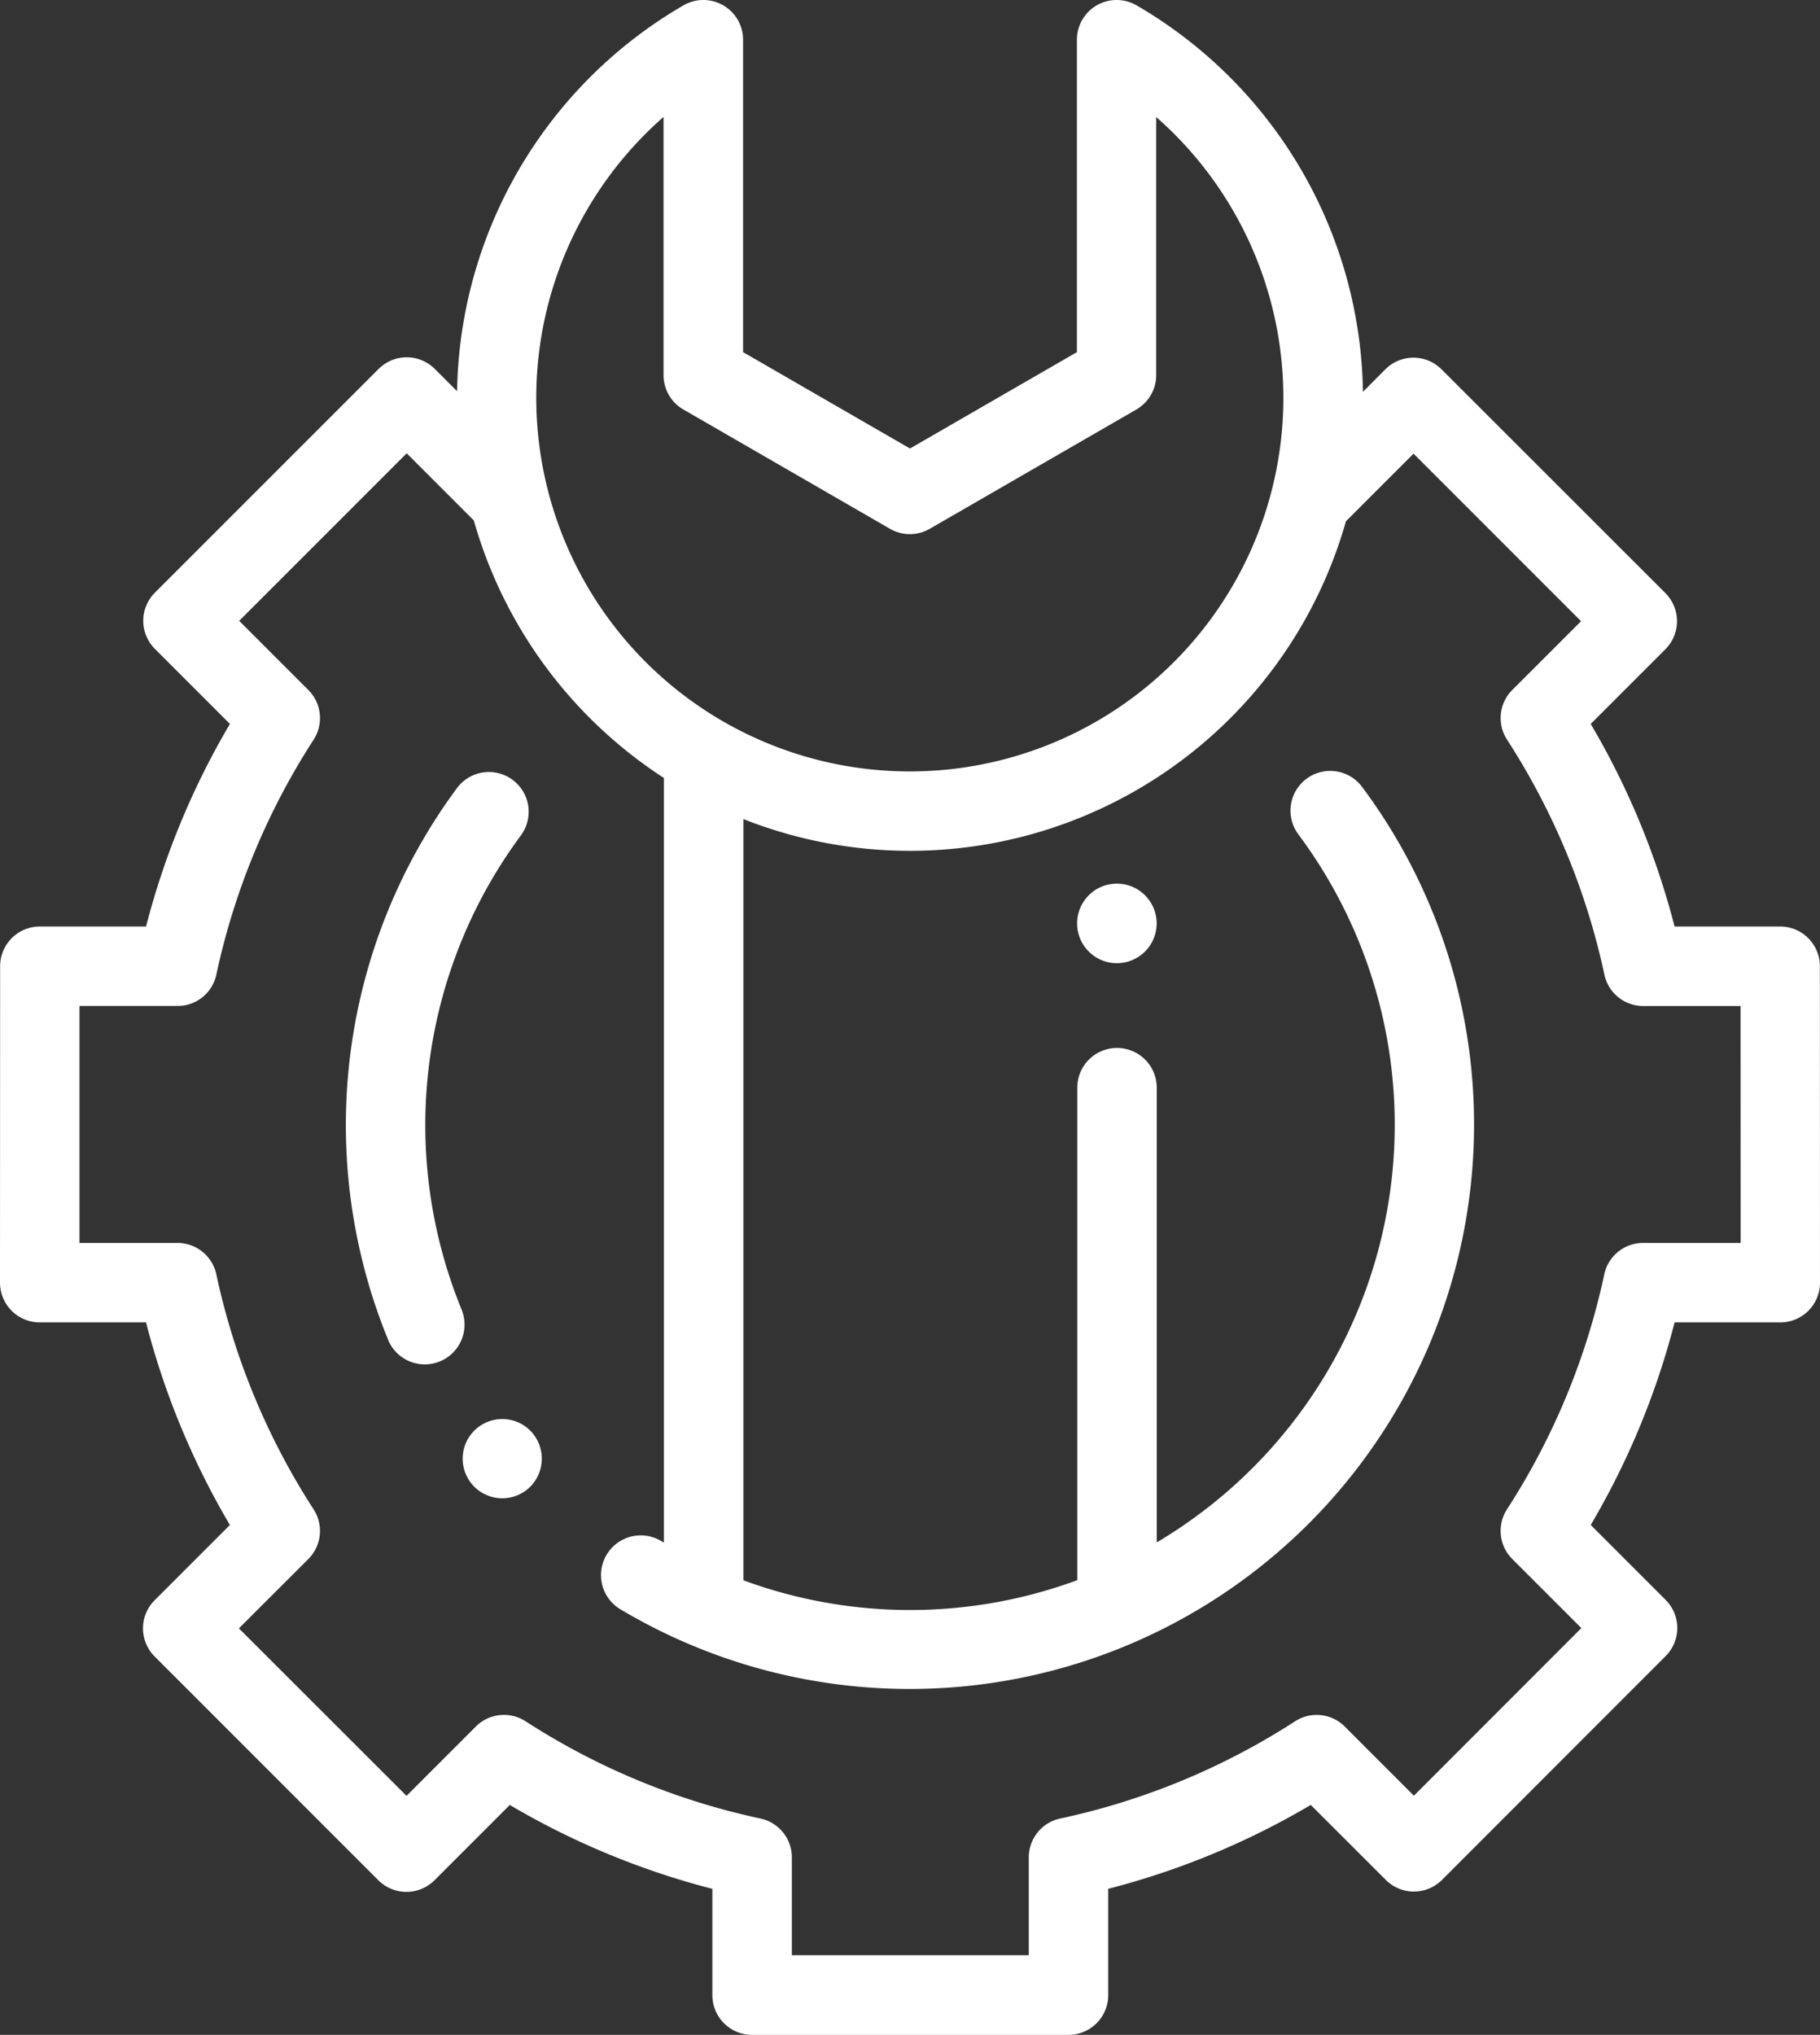 <svg id="Raggruppa_226" data-name="Raggruppa 226" xmlns="http://www.w3.org/2000/svg" xmlns:xlink="http://www.w3.org/1999/xlink" width="91.885" height="102.721" viewBox="0 0 91.885 102.721">
  <rect x="0" y="0" width="91.885" height="102.721" fill="#333333" stroke="none"/>
  <defs>
    <clipPath id="clip-path">
      <rect id="Rettangolo_122" data-name="Rettangolo 122" width="91.885" height="102.721" transform="translate(0 0)" fill="#fff"/>
    </clipPath>
  </defs>
  <g id="Raggruppa_225" data-name="Raggruppa 225" clip-path="url(#clip-path)">
    <path id="Tracciato_336" data-name="Tracciato 336" d="M91.879,48.776a2.007,2.007,0,0,0-2.007-2.006H84.543a39.457,39.457,0,0,0-4.234-10.225l3.769-3.769a2.008,2.008,0,0,0,0-2.838l-11.3-11.294a2.005,2.005,0,0,0-2.837,0L68.81,19.78A22.958,22.958,0,0,0,57.38.27a2.006,2.006,0,0,0-3.011,1.736v15.77l-8.427,4.865-8.426-4.865V2.006A2.006,2.006,0,0,0,34.505.27,22.957,22.957,0,0,0,23.076,19.748l-1.124-1.124a2.007,2.007,0,0,0-2.837,0L7.82,29.919a2.007,2.007,0,0,0,0,2.837l3.788,3.788A39.463,39.463,0,0,0,7.374,46.77H2.012A2.006,2.006,0,0,0,.006,48.775L0,64.749a2.008,2.008,0,0,0,2.006,2.007H7.373a39.463,39.463,0,0,0,4.234,10.226l-3.8,3.8a2.005,2.005,0,0,0,0,2.837L19.1,94.915a2.008,2.008,0,0,0,2.838,0l3.8-3.8a39.47,39.47,0,0,0,10.227,4.234v5.367a2.006,2.006,0,0,0,2.006,2.006h0l15.973,0a2.007,2.007,0,0,0,2.006-2.007V95.348a39.463,39.463,0,0,0,10.226-4.234L69.966,94.9a2,2,0,0,0,1.418.587h0A2.01,2.01,0,0,0,72.8,94.9L84.092,83.6a2.007,2.007,0,0,0,0-2.837L80.31,76.981a39.491,39.491,0,0,0,4.234-10.225h5.335a2.006,2.006,0,0,0,2.006-2.008ZM33.5,5.908V18.934a2,2,0,0,0,1,1.737l10.433,6.024a2.008,2.008,0,0,0,2.006,0l10.434-6.024a2.006,2.006,0,0,0,1-1.737V5.908a18.859,18.859,0,1,1-24.879,0M82.956,62.743h0a2.006,2.006,0,0,0-1.962,1.585,35.5,35.5,0,0,1-4.911,11.861A2.007,2.007,0,0,0,76.35,78.7l3.486,3.486-8.453,8.462-3.49-3.491a2.007,2.007,0,0,0-2.508-.266A35.543,35.543,0,0,1,53.524,91.8a2.006,2.006,0,0,0-1.585,1.961V98.7l-11.961,0V93.761A2.007,2.007,0,0,0,38.394,91.8a35.5,35.5,0,0,1-11.862-4.911,2.008,2.008,0,0,0-2.508.266l-3.5,3.5L12.062,82.2,15.567,78.7a2.007,2.007,0,0,0,.266-2.508,35.534,35.534,0,0,1-4.911-11.861A2.007,2.007,0,0,0,8.96,62.743H4.014l0-11.96H8.961A2,2,0,0,0,10.922,49.2a35.516,35.516,0,0,1,4.912-11.861,2.007,2.007,0,0,0-.267-2.508l-3.491-3.491,8.457-8.457,3.388,3.388a22.96,22.96,0,0,0,9.595,13v38.6c-.053-.032-.107-.061-.159-.093a2.007,2.007,0,0,0-2.066,3.441,28.5,28.5,0,0,0,37.473-41.5,2.006,2.006,0,1,0-3.211,2.406A24.508,24.508,0,0,1,58.4,77.861V54.907a2.006,2.006,0,1,0-4.012,0v24.86a24.376,24.376,0,0,1-16.854.008V41.349A22.877,22.877,0,0,0,67.952,26.313L71.365,22.9l8.457,8.458L76.35,34.829a2.005,2.005,0,0,0-.266,2.508A35.534,35.534,0,0,1,81,49.2a2.006,2.006,0,0,0,1.961,1.585h4.911l.005,11.96Z" fill="#fff"/>
    <path id="Tracciato_337" data-name="Tracciato 337" d="M23.337,66.186a24.574,24.574,0,0,1,2.955-24.007,2.007,2.007,0,1,0-3.218-2.4,28.6,28.6,0,0,0-3.442,27.945,2.006,2.006,0,0,0,3.7-1.54" fill="#fff"/>
    <path id="Tracciato_338" data-name="Tracciato 338" d="M26.764,72.211a2,2,0,1,0,0,2.846,2.013,2.013,0,0,0,0-2.846Z" fill="#fff"/>
    <path id="Tracciato_339" data-name="Tracciato 339" d="M56.389,44.606a2.008,2.008,0,1,0,1.418.588,2.013,2.013,0,0,0-1.418-.588" fill="#fff"/>
  </g>
</svg>
